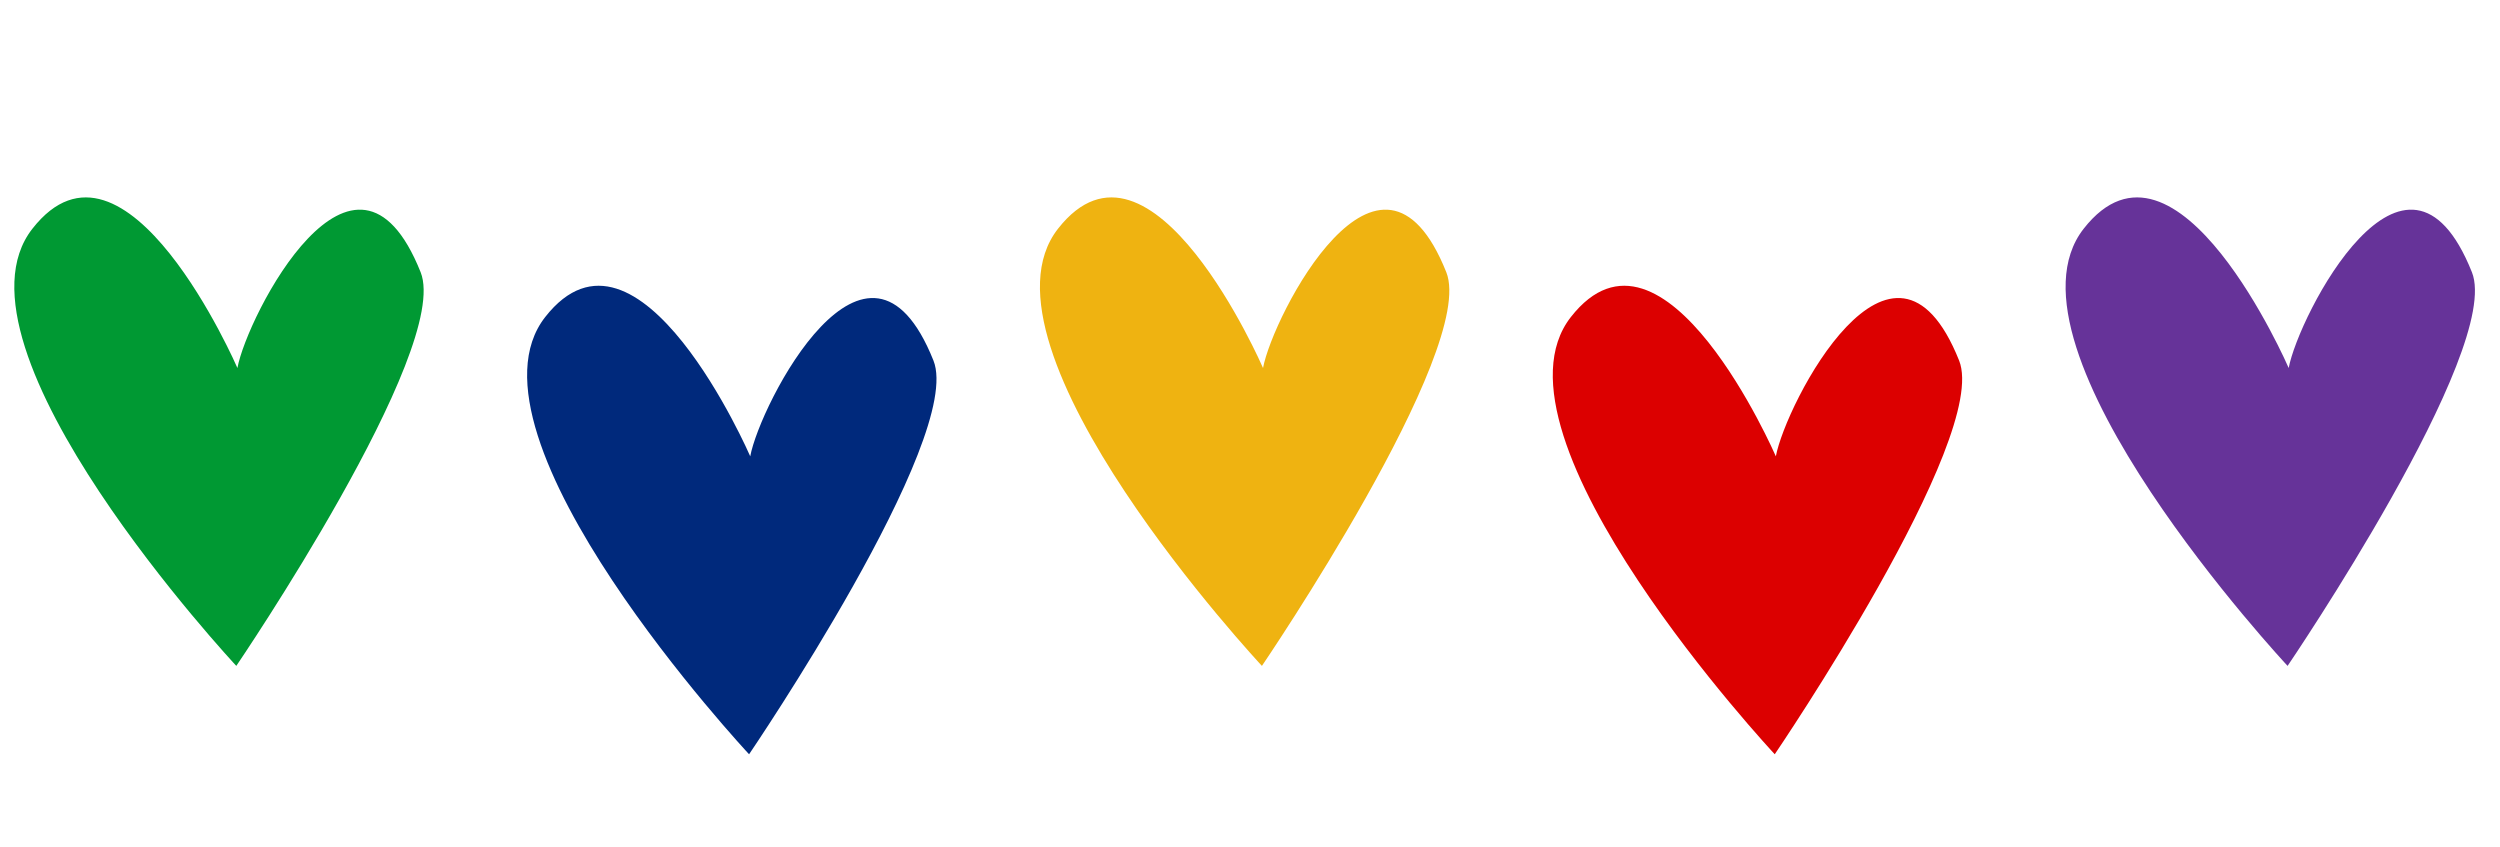 <svg xmlns="http://www.w3.org/2000/svg" xmlns:xlink="http://www.w3.org/1999/xlink" width="236" viewBox="0 0 177 60" height="80" preserveAspectRatio="xMidYMid meet"><defs><clipPath id="0151417fb9"><path d="M 1 13 L 30 13 L 30 48 L 1 48 Z M 1 13 " clip-rule="nonzero"></path></clipPath><clipPath id="c9b85568e6"><path d="M -7.285 11.414 L 27.188 3.617 L 36.047 42.789 L 1.574 50.586 Z M -7.285 11.414 " clip-rule="nonzero"></path></clipPath><clipPath id="219fab555f"><path d="M -7.285 11.414 L 27.188 3.617 L 36.047 42.789 L 1.574 50.586 Z M -7.285 11.414 " clip-rule="nonzero"></path></clipPath><clipPath id="93f33d9ea7"><path d="M 37 20 L 67 20 L 67 54 L 37 54 Z M 37 20 " clip-rule="nonzero"></path></clipPath><clipPath id="01f0d0878c"><path d="M 29.023 17.668 L 63.496 9.875 L 72.355 49.047 L 37.883 56.844 Z M 29.023 17.668 " clip-rule="nonzero"></path></clipPath><clipPath id="9a9c2a91a6"><path d="M 29.023 17.668 L 63.496 9.875 L 72.355 49.047 L 37.883 56.844 Z M 29.023 17.668 " clip-rule="nonzero"></path></clipPath><clipPath id="4fdd19d33d"><path d="M 73 13 L 103 13 L 103 48 L 73 48 Z M 73 13 " clip-rule="nonzero"></path></clipPath><clipPath id="f0147bbb0d"><path d="M 65.332 11.414 L 99.805 3.617 L 108.664 42.789 L 74.191 50.586 Z M 65.332 11.414 " clip-rule="nonzero"></path></clipPath><clipPath id="2c58adc9b9"><path d="M 65.332 11.414 L 99.805 3.617 L 108.664 42.789 L 74.191 50.586 Z M 65.332 11.414 " clip-rule="nonzero"></path></clipPath><clipPath id="bb956eb552"><path d="M 109 20 L 139 20 L 139 54 L 109 54 Z M 109 20 " clip-rule="nonzero"></path></clipPath><clipPath id="a44db19191"><path d="M 101.641 17.668 L 136.113 9.875 L 144.973 49.047 L 110.5 56.844 Z M 101.641 17.668 " clip-rule="nonzero"></path></clipPath><clipPath id="c4cdc8fbad"><path d="M 101.641 17.668 L 136.113 9.875 L 144.973 49.047 L 110.5 56.844 Z M 101.641 17.668 " clip-rule="nonzero"></path></clipPath><clipPath id="c91d11953e"><path d="M 146 13 L 176 13 L 176 48 L 146 48 Z M 146 13 " clip-rule="nonzero"></path></clipPath><clipPath id="c7cbcc66c8"><path d="M 137.945 11.414 L 172.422 3.617 L 181.281 42.789 L 146.805 50.586 Z M 137.945 11.414 " clip-rule="nonzero"></path></clipPath><clipPath id="b7d58428ae"><path d="M 137.945 11.414 L 172.422 3.617 L 181.281 42.789 L 146.805 50.586 Z M 137.945 11.414 " clip-rule="nonzero"></path></clipPath></defs><rect x="-17.7" width="212.4" fill="#ffffff" y="-6" height="72" fill-opacity="1"></rect><rect x="-17.7" width="212.4" fill="#ffffff" y="-6" height="72" fill-opacity="1"></rect><rect x="-17.7" width="212.4" fill="#ffffff" y="-6" height="72" fill-opacity="1"></rect><g clip-path="url(#0151417fb9)"><g clip-path="url(#c9b85568e6)"><g clip-path="url(#219fab555f)"><path fill="#009933" d="M 16.809 26.055 C 16.809 26.055 8.883 7.77 2.293 16.195 C -4.301 24.617 16.73 47.145 16.73 47.145 C 16.73 47.145 31.965 24.746 29.781 19.273 C 25.105 7.559 17.488 22.375 16.809 26.055 Z M 16.809 26.055 " fill-opacity="1" fill-rule="nonzero"></path></g></g></g><g clip-path="url(#93f33d9ea7)"><g clip-path="url(#01f0d0878c)"><g clip-path="url(#9a9c2a91a6)"><path fill="#00297c" d="M 53.117 32.309 C 53.117 32.309 45.191 14.027 38.598 22.449 C 32.008 30.875 53.035 53.402 53.035 53.402 C 53.035 53.402 68.273 31.004 66.09 25.531 C 61.414 13.812 53.797 28.633 53.117 32.309 Z M 53.117 32.309 " fill-opacity="1" fill-rule="nonzero"></path></g></g></g><g clip-path="url(#4fdd19d33d)"><g clip-path="url(#f0147bbb0d)"><g clip-path="url(#2c58adc9b9)"><path fill="#efb311" d="M 89.422 26.055 C 89.422 26.055 81.5 7.77 74.906 16.195 C 68.316 24.617 89.344 47.145 89.344 47.145 C 89.344 47.145 104.582 24.746 102.398 19.273 C 97.723 7.559 90.105 22.375 89.422 26.055 Z M 89.422 26.055 " fill-opacity="1" fill-rule="nonzero"></path></g></g></g><g clip-path="url(#bb956eb552)"><g clip-path="url(#a44db19191)"><g clip-path="url(#c4cdc8fbad)"><path fill="#dc0000" d="M 125.73 32.309 C 125.73 32.309 117.805 14.027 111.215 22.449 C 104.625 30.875 125.652 53.402 125.652 53.402 C 125.652 53.402 140.887 31.004 138.707 25.531 C 134.031 13.812 126.41 28.633 125.73 32.309 Z M 125.73 32.309 " fill-opacity="1" fill-rule="nonzero"></path></g></g></g><g clip-path="url(#c91d11953e)"><g clip-path="url(#c7cbcc66c8)"><g clip-path="url(#b7d58428ae)"><path fill="#663399" d="M 162.039 26.055 C 162.039 26.055 154.113 7.77 147.523 16.195 C 140.934 24.617 161.961 47.145 161.961 47.145 C 161.961 47.145 177.195 24.746 175.012 19.273 C 170.336 7.559 162.719 22.375 162.039 26.055 Z M 162.039 26.055 " fill-opacity="1" fill-rule="nonzero"></path></g></g></g></svg>